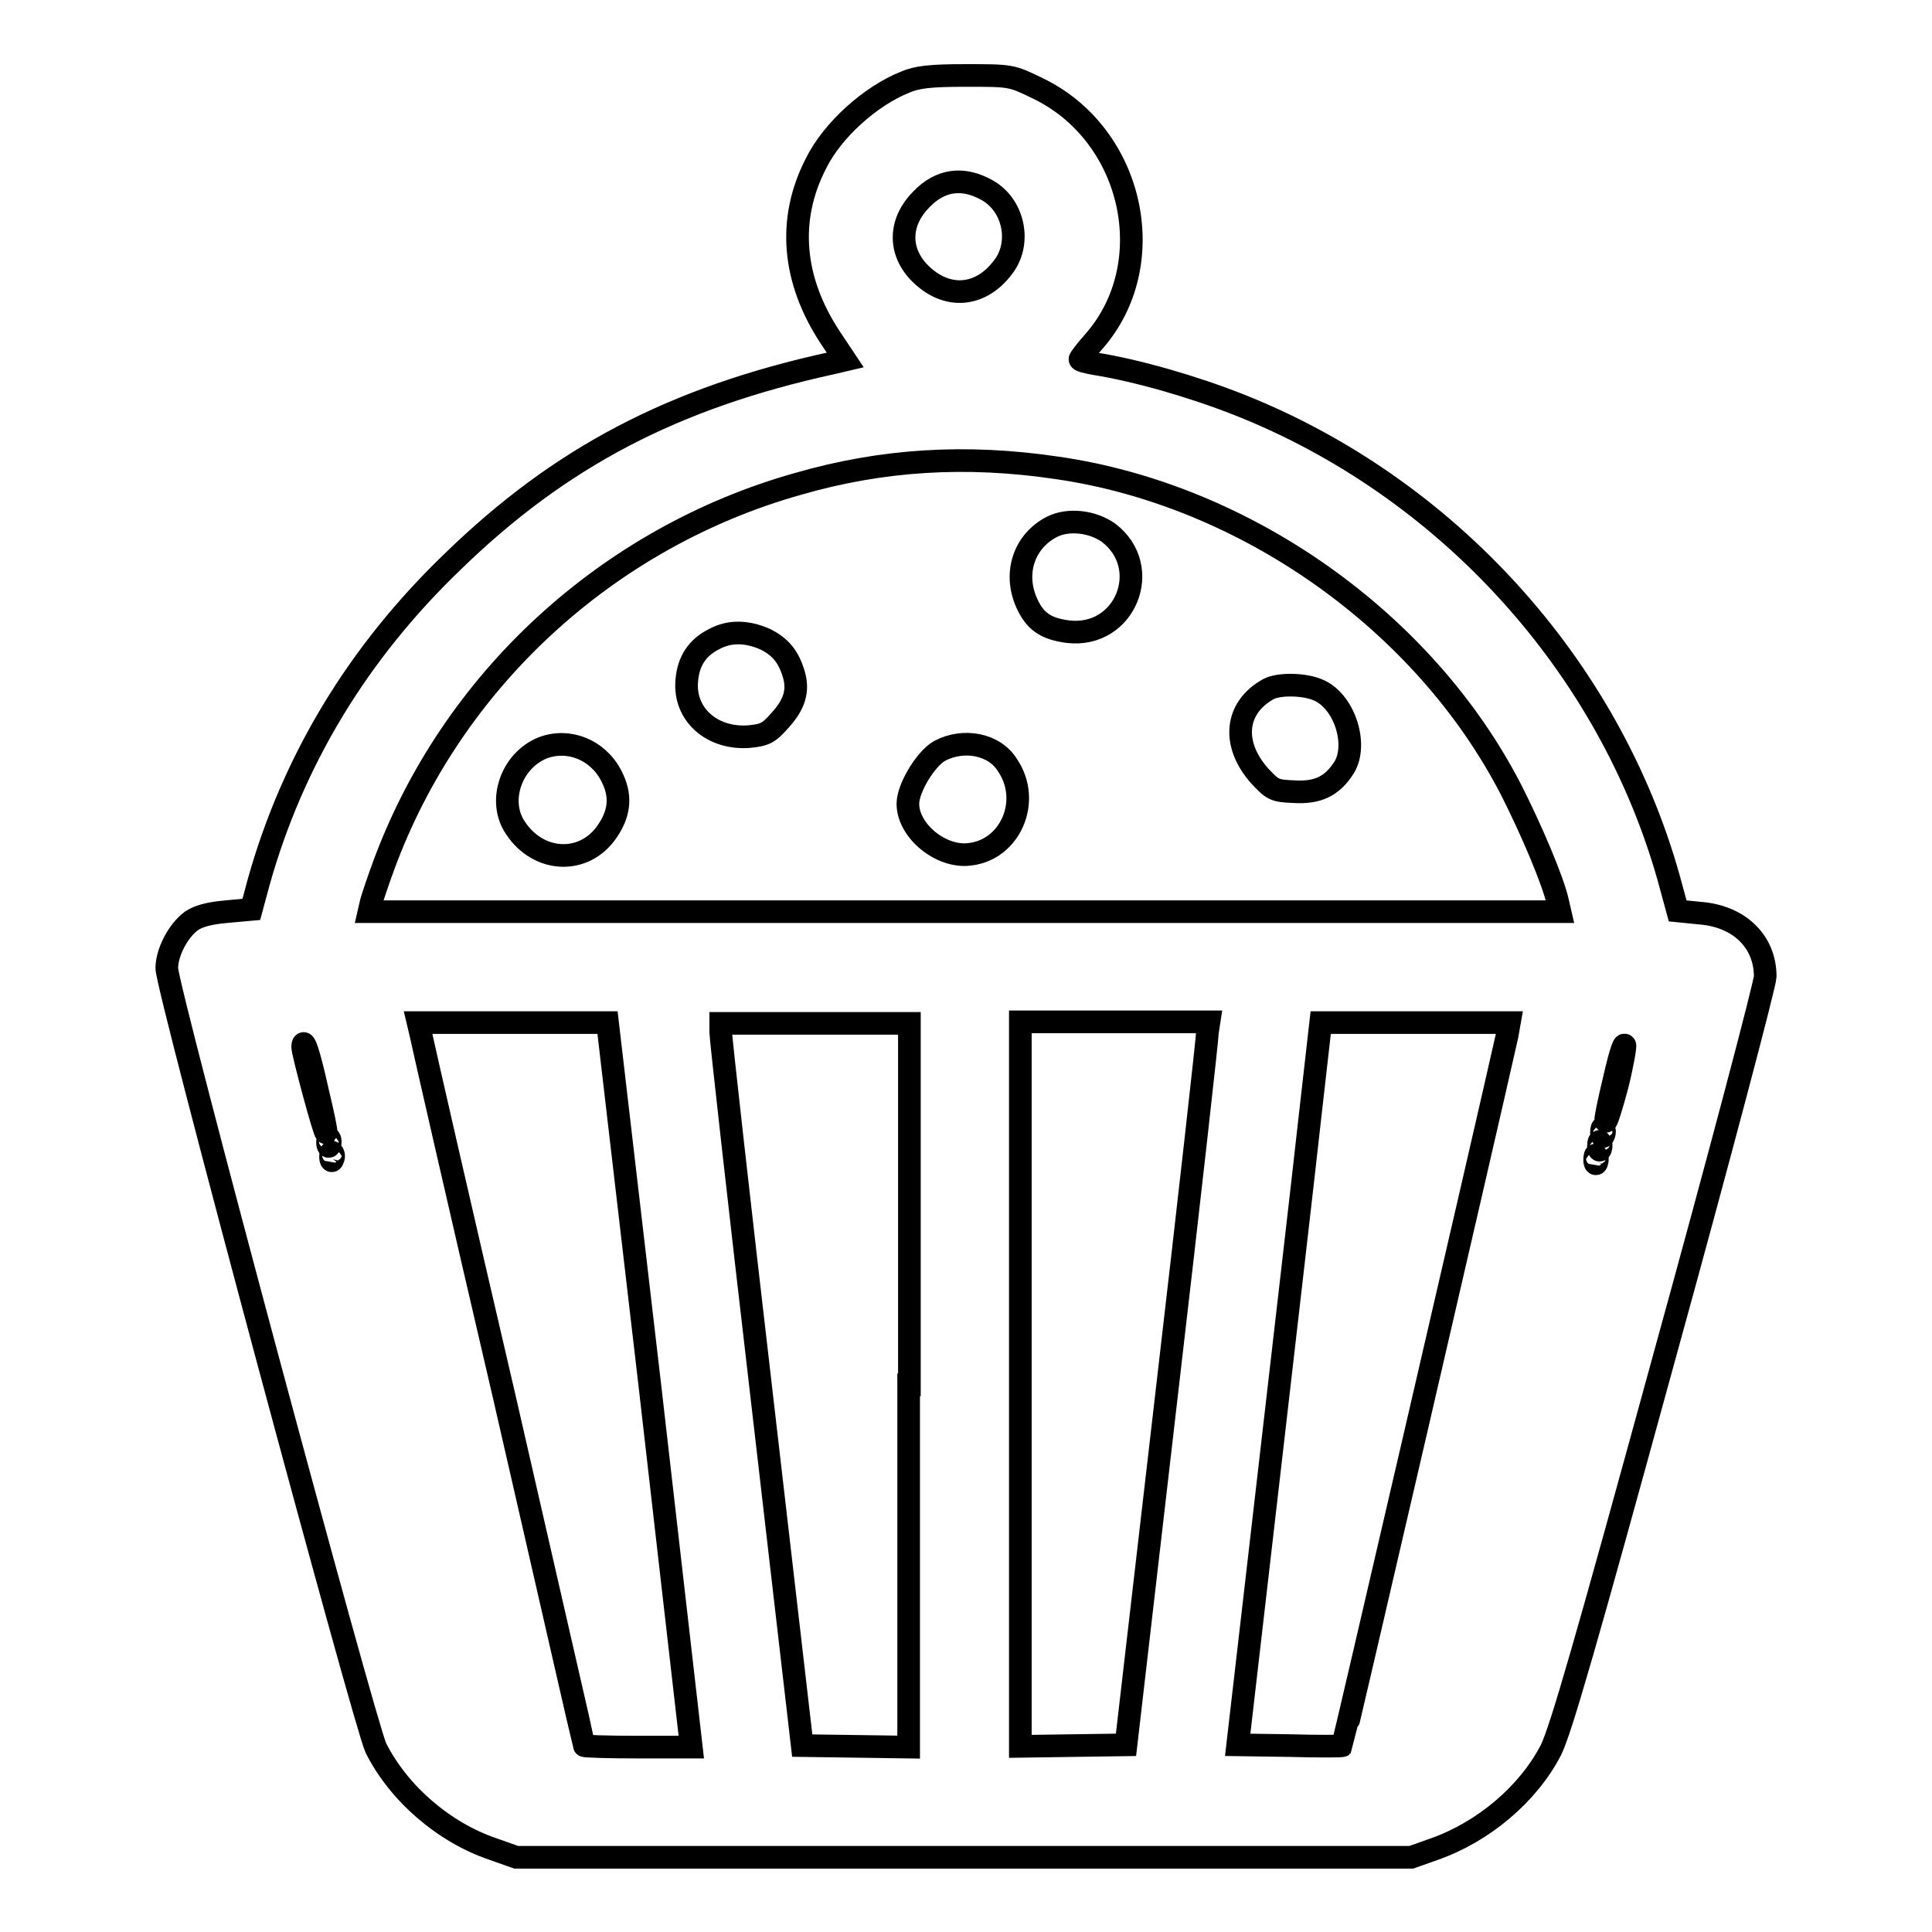 <?xml version="1.0" encoding="utf-8"?>
<!-- Svg Vector Icons : http://www.onlinewebfonts.com/icon -->
<!DOCTYPE svg PUBLIC "-//W3C//DTD SVG 1.1//EN" "http://www.w3.org/Graphics/SVG/1.1/DTD/svg11.dtd">
<svg version="1.1" xmlns="http://www.w3.org/2000/svg" xmlns:xlink="http://www.w3.org/1999/xlink" x="0px" y="0px" viewBox="0 0 256 256" enable-background="new 0 0 256 256" xml:space="preserve">
<g><g><g><path stroke-width="3" fill-opacity="0" stroke="#000000"  d="M119.9,10.9c-4.5,1.8-9.6,6.3-11.8,10.8c-3.8,7.4-3.1,15.4,1.9,23l2,3l-1.7,0.4C89.2,52.7,74.2,60.6,60,74.4c-12.6,12.1-21.2,26.4-25.7,42.4l-1,3.7l-3.3,0.3c-2.3,0.2-3.7,0.6-4.6,1.2c-1.8,1.3-3.3,4.2-3.3,6.3c0,2.7,26.2,100.1,27.7,103.3c3,6,9,11.2,15.5,13.4l3.1,1.1h59.3h59.3l3.1-1.1c6.5-2.3,12.4-7.3,15.4-13.1c1.3-2.6,4.7-14.4,15-52c7.4-26.8,13.4-49.6,13.4-50.5c0-4.7-3.5-8-8.6-8.4l-3-0.3l-1.2-4.4c-7.9-28.1-29.4-51.8-57-62.7c-6.1-2.4-13.4-4.5-19-5.4c-1.1-0.2-2-0.4-2-0.6c0-0.1,0.8-1.2,1.8-2.3c9.1-10.3,5.3-27.5-7.4-33.6C134,10,134,10,128,10C123.3,10,121.5,10.2,119.9,10.9z M130.8,25.2c3.4,1.9,4.5,6.6,2.4,9.8c-3,4.4-7.8,4.9-11.5,1c-2.7-2.9-2.5-6.7,0.4-9.6C124.6,23.8,127.6,23.4,130.8,25.2z M140.1,62c24.9,3.6,48.6,20.3,60.1,42.6c2.6,5.1,5.6,12.1,6.2,14.9l0.3,1.3h-78.9H48.9l0.3-1.3c0.2-0.7,0.9-2.8,1.6-4.7c9-24.6,29.7-43.6,55-50.7C116.9,60.9,128,60.2,140.1,62z M86.1,183.5l5.5,48h-7.1c-3.9,0-7.1-0.1-7.1-0.2c0-0.1-4.8-20.9-10.6-46.3c-5.9-25.3-10.8-46.8-11-47.8l-0.4-1.7H68h12.5L86.1,183.5z M120.4,183.5v48l-7-0.1l-7.1-0.1l-5.4-46.6c-3-25.7-5.4-47.2-5.4-47.9v-1.2h12.5h12.5V183.5L120.4,183.5z M160,136.7c0,0.7-2.4,22.2-5.4,47.9l-5.4,46.6l-7,0.1l-7,0.1v-48v-48h12.5h12.5L160,136.7z M199.7,137.2c-3.4,15.1-21.7,94-21.8,94.1c-0.1,0.1-3.2,0.1-7,0l-6.9-0.1l4-34.6c2.2-19.1,4.7-40.6,5.5-47.9l1.5-13.2h12.5h12.5L199.7,137.2z M42.1,144.7c0.7,2.9,1.2,5.3,1.1,5.4c-0.2,0.2-3.1-10.6-3.1-11.4C40.2,137.2,41,139.7,42.1,144.7z M214.3,143.8c-1.5,5.6-2.1,6.6-0.9,1.3c1.2-5.3,1.7-6.9,1.9-6.6C215.4,138.6,215,141,214.3,143.8z M212.5,150.4c-0.1,0.4-0.3,0.2-0.3-0.3c0-0.5,0.1-0.8,0.2-0.6C212.6,149.6,212.7,150,212.5,150.4z M43.7,151.7c-0.1,0.4-0.3,0.2-0.3-0.3c0-0.5,0.1-0.8,0.2-0.6C43.8,151,43.8,151.4,43.7,151.7z M212.1,152.2c-0.1,0.4-0.3,0.2-0.3-0.3c0-0.5,0.1-0.8,0.2-0.6C212.2,151.5,212.2,151.9,212.1,152.2z M44.1,153.6c-0.1,0.4-0.3,0.2-0.3-0.3c0-0.5,0.1-0.8,0.2-0.6C44.2,152.8,44.3,153.3,44.1,153.6z M211.6,154c-0.1,0.4-0.3,0.2-0.3-0.3c0-0.5,0.1-0.8,0.2-0.6C211.7,153.3,211.7,153.7,211.6,154z"/><path stroke-width="3" fill-opacity="0" stroke="#000000"  d="M139.4,69.8c-3.7,1.9-5.1,6.1-3.4,10c1.1,2.5,2.5,3.5,5.5,3.9c7.6,0.9,11.4-8.5,5.4-13.1C144.8,69.1,141.6,68.7,139.4,69.8z"/><path stroke-width="3" fill-opacity="0" stroke="#000000"  d="M94.6,84.7c-2.2,1.1-3.4,2.9-3.6,5.5c-0.4,4.5,3.4,7.8,8.3,7.4c2.1-0.2,2.6-0.5,4.1-2.2c1.9-2.1,2.4-3.9,1.8-6c-0.7-2.4-1.8-3.7-3.8-4.7C98.9,83.6,96.6,83.6,94.6,84.7z"/><path stroke-width="3" fill-opacity="0" stroke="#000000"  d="M168.1,91.3c-4.4,2.4-5,7.2-1.2,11.5c1.7,1.8,1.9,2,4.5,2.1c3.2,0.2,5.1-0.7,6.7-3.2c1.9-3.1,0-8.9-3.5-10.3C172.7,90.6,169.4,90.6,168.1,91.3z"/><path stroke-width="3" fill-opacity="0" stroke="#000000"  d="M71.9,99.1c-4.2,1.7-6,7.1-3.6,10.6c3.1,4.7,9.2,4.9,12.2,0.4c1.7-2.5,1.8-4.8,0.5-7.3C79.2,99.3,75.3,97.8,71.9,99.1z"/><path stroke-width="3" fill-opacity="0" stroke="#000000"  d="M124.5,99.5c-1.8,1-4.2,4.9-4.2,7c0,3.6,4.4,7.2,8.2,6.7c5.4-0.6,8.2-7.1,5-11.8C131.8,98.6,127.7,97.8,124.5,99.5z"/></g></g></g>
</svg>